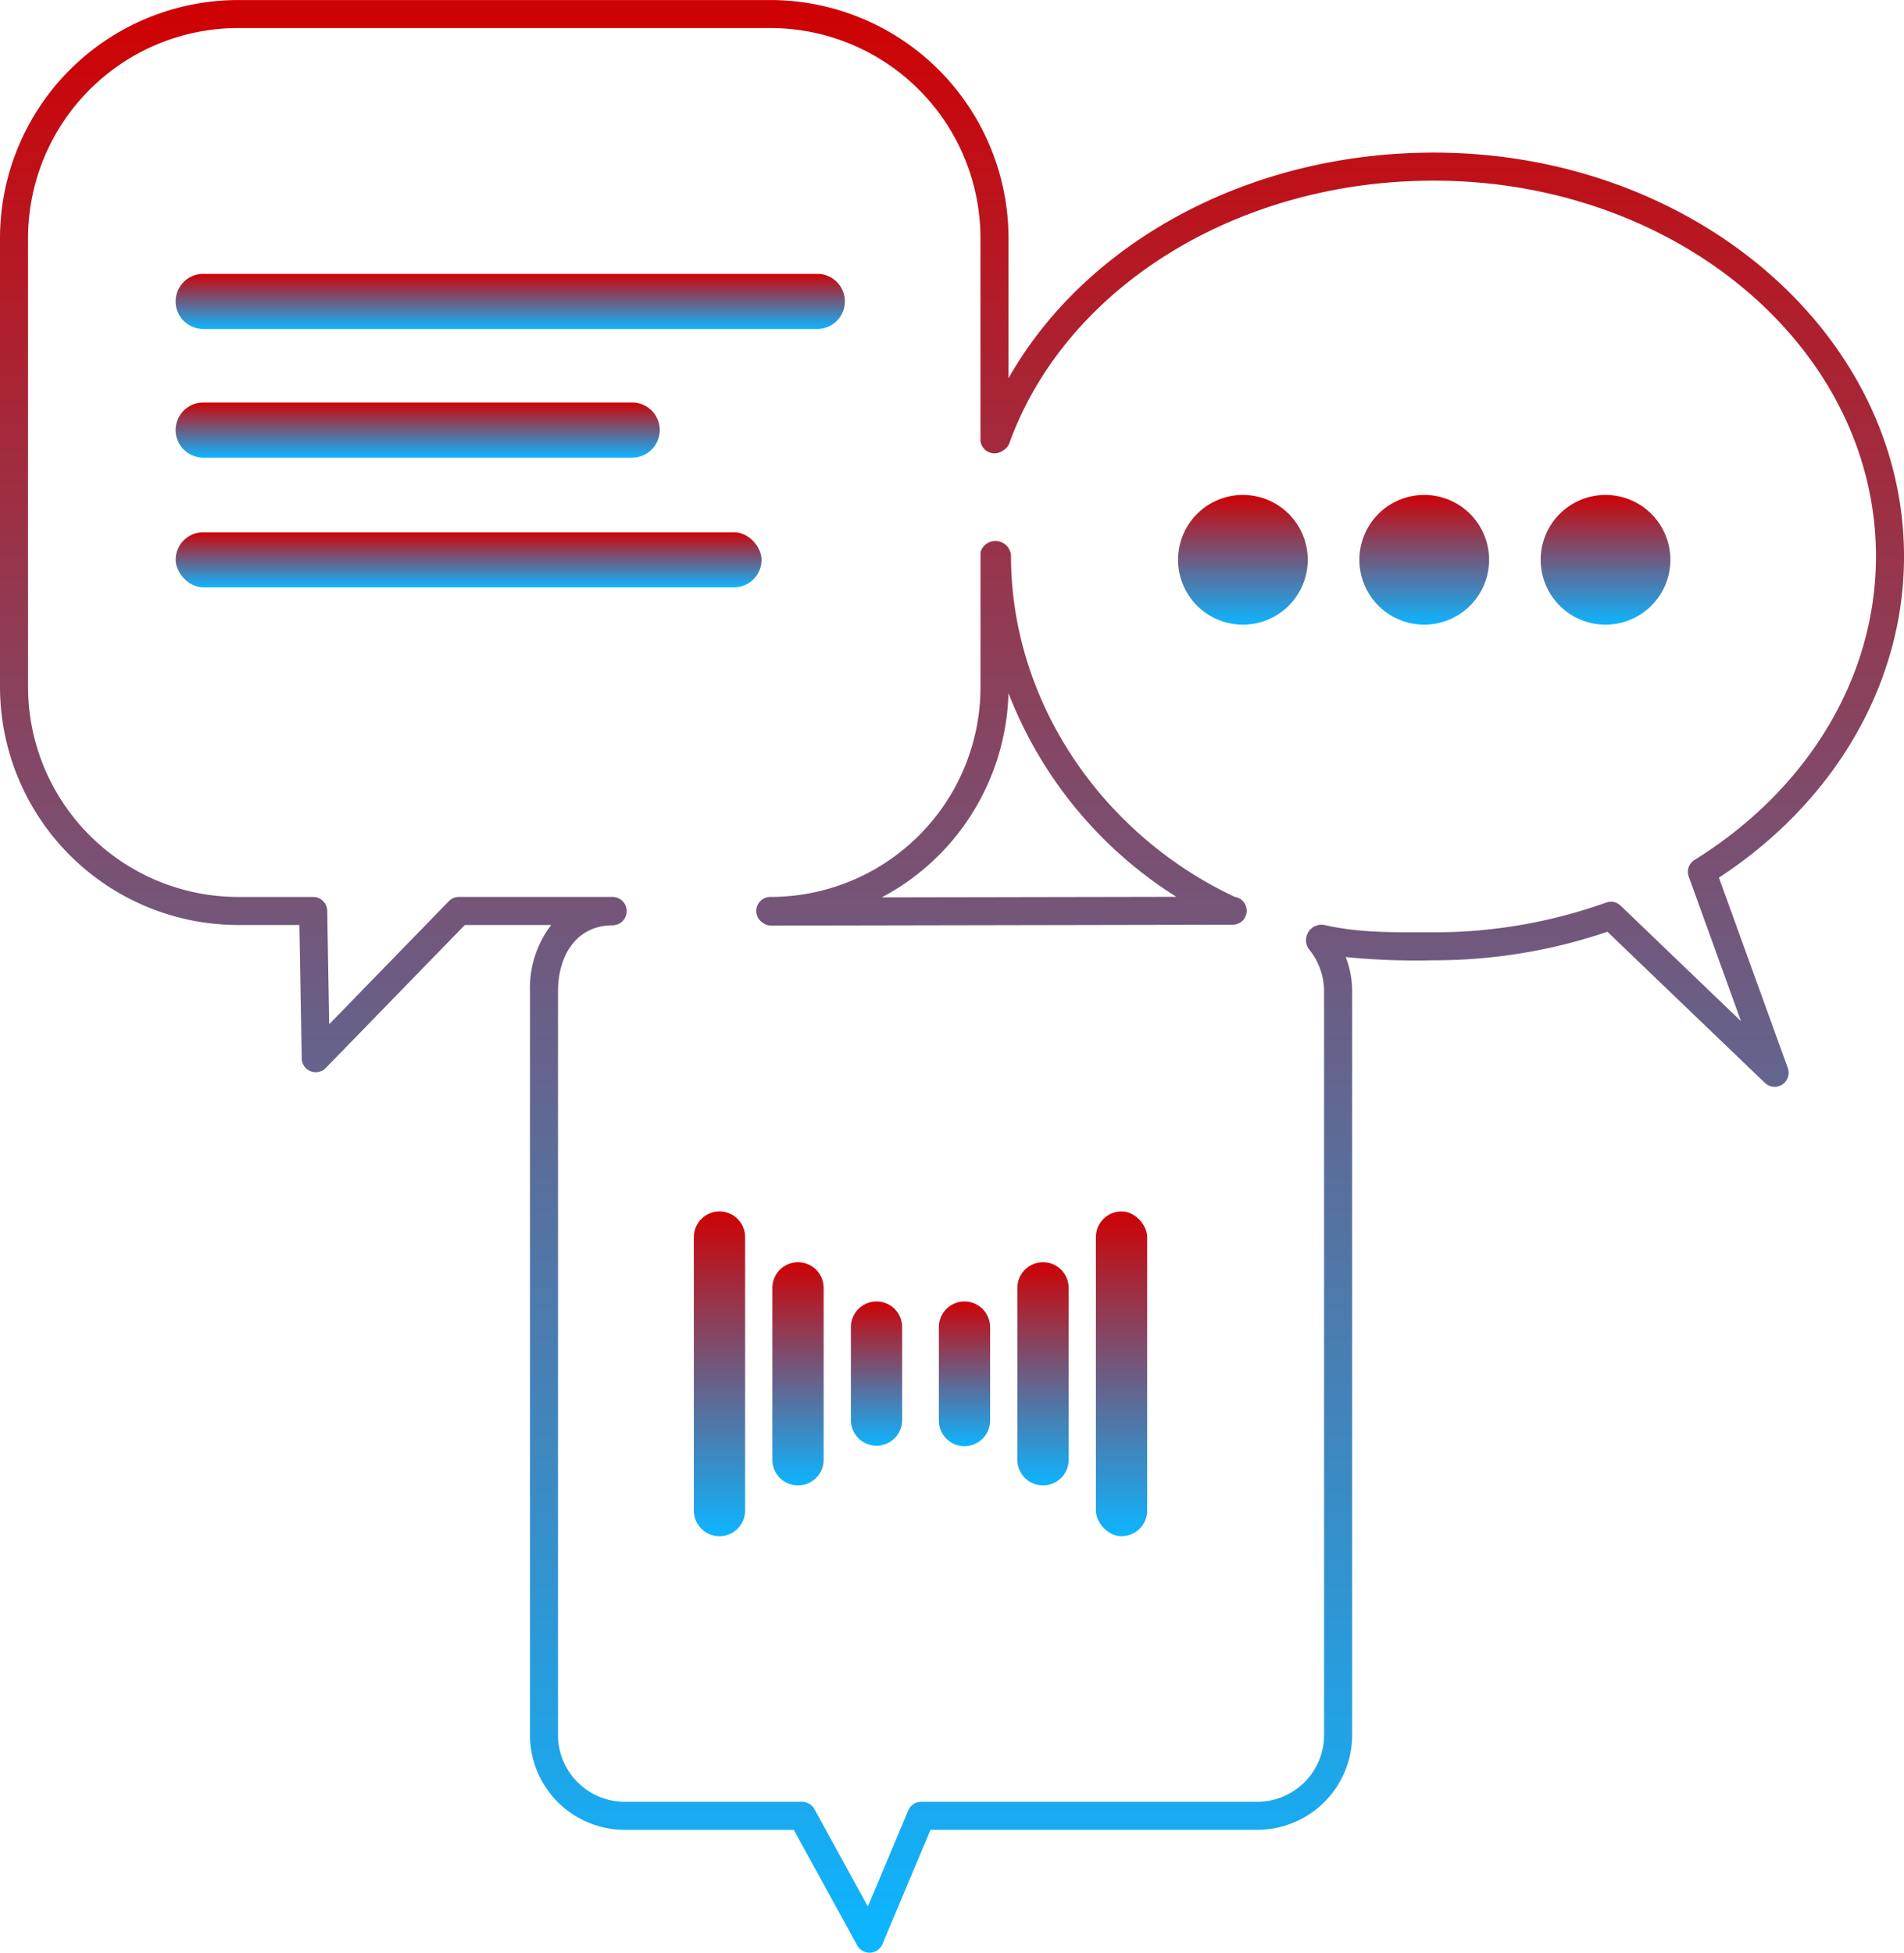 <svg xmlns="http://www.w3.org/2000/svg" xmlns:xlink="http://www.w3.org/1999/xlink" width="218.106" height="223.66" viewBox="0 0 218.106 223.66"><defs><linearGradient id="a" x1="0.5" x2="0.5" y2="1" gradientUnits="objectBoundingBox"><stop offset="0" stop-color="#ce0204"/><stop offset="1" stop-color="#0db5ff"/></linearGradient><clipPath id="b"><rect width="218.106" height="223.66" transform="translate(0 0)" fill="url(#a)"/></clipPath></defs><g transform="translate(0 0)" clip-path="url(#b)"><path d="M63.136,105.943H53.245L37.319,122.317a1.606,1.606,0,0,1-2.757-1.092L34.3,105.943H27.29A27.3,27.3,0,0,1,0,78.653V27.286A27.3,27.3,0,0,1,27.29,0H88.237a27.3,27.3,0,0,1,27.29,27.29V43.318c8.721-15.4,27.316-25.842,48.713-25.842,29.794,0,53.867,20.8,53.867,46.257,0,14.431-7.834,28.035-21.2,36.785l7.891,21.814a1.606,1.606,0,0,1-2.622,1.7l-18.043-17.315a61.759,61.759,0,0,1-19.894,3.268,81.722,81.722,0,0,1-10.085-.37,10.826,10.826,0,0,1,.737,3.938v85.161a10.867,10.867,0,0,1-10.862,10.862H106.593l-5.507,13.092a1.606,1.606,0,0,1-2.888.15L90.93,209.58H71.571a10.867,10.867,0,0,1-10.862-10.862V113.558a11.916,11.916,0,0,1,2.427-7.615m51.737-54.331a1.606,1.606,0,0,1-2.559-1.293V27.286A24.089,24.089,0,0,0,88.237,3.208H27.29A24.089,24.089,0,0,0,3.212,27.286V78.653A24.089,24.089,0,0,0,27.29,102.731h8.588a1.606,1.606,0,0,1,1.606,1.578l.224,13,13.708-14.094a1.606,1.606,0,0,1,1.151-.486H70.237a1.625,1.625,0,0,1-.036,3.248c-4.154,0-6.28,3.424-6.28,7.578v85.161a7.654,7.654,0,0,0,7.65,7.65H91.88a1.606,1.606,0,0,1,1.408.833l6.126,11.161,4.631-11.011a1.606,1.606,0,0,1,1.48-.983h38.5a7.654,7.654,0,0,0,7.65-7.65V113.558a7.616,7.616,0,0,0-1.779-4.9,1.776,1.776,0,0,1,1.813-2.719c4.037.93,8.059.842,12.526.842a58.434,58.434,0,0,0,19.75-3.409,1.606,1.606,0,0,1,1.656.352l13.793,13.237L193.449,100.4a1.606,1.606,0,0,1,.663-1.911c13.031-8.09,20.782-21,20.782-34.758,0-23.832-22.761-43.045-50.655-43.045-22.748,0-42.232,12.394-48.608,30.051a1.6,1.6,0,0,1-.758.873m-27.4,54.136a1.606,1.606,0,0,1,.768-3.017,24.056,24.056,0,0,0,24.078-24.078V63.237a1.783,1.783,0,0,1,3.492.439c0,16.451,10.171,31.681,25.425,38.948a1.626,1.626,0,0,1,.161.088,1.606,1.606,0,0,1-.229,3.2l-52.819.1a1.6,1.6,0,0,1-.875-.258m28.048-26.37a27.3,27.3,0,0,1-14.506,23.393l33.736-.063a48.063,48.063,0,0,1-19.23-23.33" transform="translate(0 0.004)" fill-rule="evenodd" fill="url(#a)"/><path d="M292.774,341.837a3.154,3.154,0,0,1,3.154,3.154h0a3.154,3.154,0,0,1-3.154,3.154H222.421a3.154,3.154,0,0,1-3.154-3.154h0a3.154,3.154,0,0,1,3.154-3.154Z" transform="translate(-199.146 -310.467)" fill-rule="evenodd" fill="url(#a)"/><path d="M271.567,502.409a3.154,3.154,0,0,1,3.154,3.154h0a3.154,3.154,0,0,1-3.154,3.154H222.421a3.154,3.154,0,0,1-3.154-3.154h0a3.153,3.153,0,0,1,3.154-3.154Z" transform="translate(-199.146 -456.304)" fill-rule="evenodd" fill="url(#a)"/><path d="M869.047,1512.032a2.938,2.938,0,0,1,2.938,2.938v31.319a2.937,2.937,0,0,1-5.875,0v-31.319a2.938,2.938,0,0,1,2.937-2.937" transform="translate(-786.63 -1373.277)" fill-rule="evenodd" fill="url(#a)"/><rect width="5.875" height="37.194" rx="2.937" transform="translate(125.536 138.755)" fill="url(#a)"/><path d="M967.068,1575.4a2.937,2.937,0,0,1,2.938,2.938v19.689a2.937,2.937,0,1,1-5.875,0v-19.689a2.937,2.937,0,0,1,2.937-2.938" transform="translate(-875.656 -1430.829)" fill-rule="evenodd" fill="url(#a)"/><path d="M1272.91,1575.4a2.937,2.937,0,0,0-2.937,2.938v19.689a2.937,2.937,0,0,0,2.937,2.937h0a2.937,2.937,0,0,0,2.937-2.937v-19.689a2.937,2.937,0,0,0-2.937-2.938Z" transform="translate(-1153.432 -1430.829)" fill-rule="evenodd" fill="url(#a)"/><path d="M1065.089,1624.391a2.938,2.938,0,0,1,2.938,2.937v10.7a2.938,2.938,0,0,1-5.875,0v-10.7a2.938,2.938,0,0,1,2.938-2.937" transform="translate(-964.682 -1475.325)" fill-rule="evenodd" fill="url(#a)"/><path d="M1174.889,1624.391a2.938,2.938,0,0,0-2.937,2.937v10.7a2.938,2.938,0,0,0,2.937,2.937h0a2.938,2.938,0,0,0,2.937-2.937v-10.7a2.938,2.938,0,0,0-2.937-2.937Z" transform="translate(-1064.406 -1475.325)" fill-rule="evenodd" fill="url(#a)"/><rect width="67.117" height="6.307" rx="3.154" transform="translate(20.121 60.963)" fill="url(#a)"/><path d="M1478,617.731a7.429,7.429,0,1,1-7.429,7.429,7.432,7.432,0,0,1,7.429-7.429" transform="translate(-1335.624 -561.043)" fill-rule="evenodd" fill="url(#a)"/><path d="M1704.325,617.731a7.429,7.429,0,1,1-7.429,7.429,7.433,7.433,0,0,1,7.429-7.429" transform="translate(-1541.177 -561.043)" fill-rule="evenodd" fill="url(#a)"/><path d="M1930.647,617.731a7.429,7.429,0,1,1-7.429,7.429,7.432,7.432,0,0,1,7.429-7.429" transform="translate(-1746.731 -561.043)" fill-rule="evenodd" fill="url(#a)"/></g></svg>